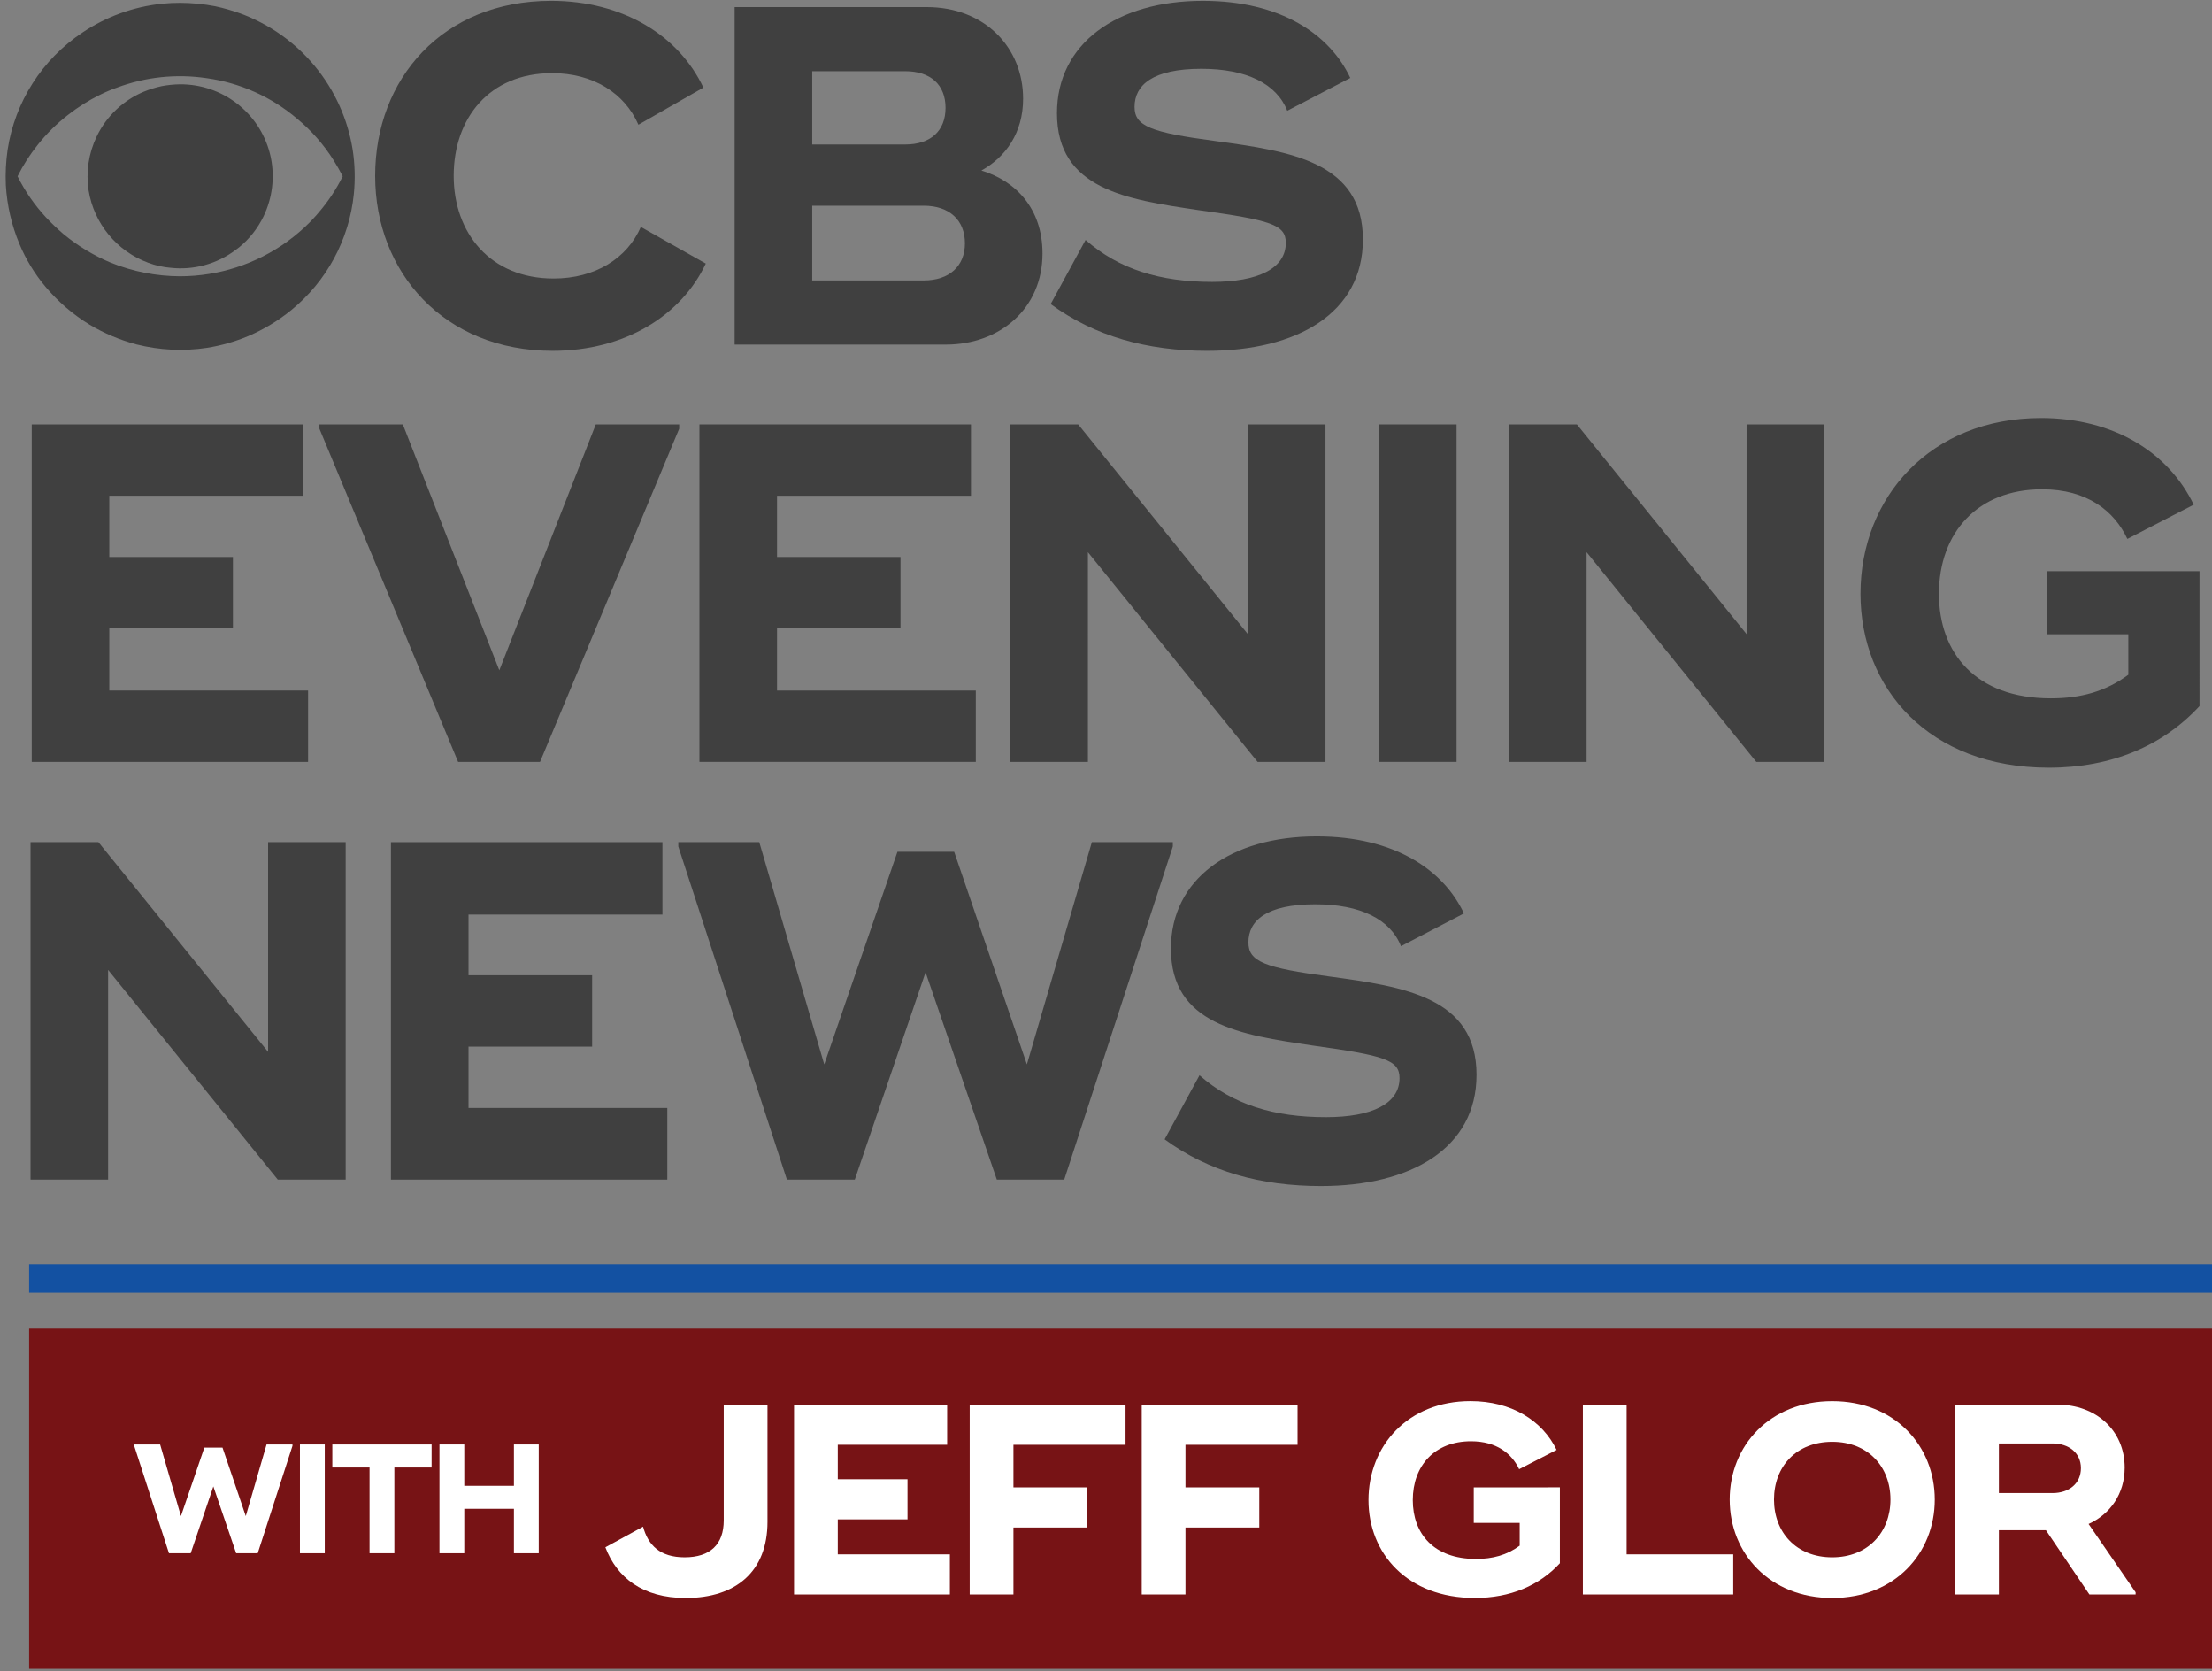 <?xml version="1.0" encoding="UTF-8" standalone="no"?>
<svg
   xmlns:dc="http://purl.org/dc/elements/1.1/"
   xmlns:cc="http://creativecommons.org/ns#"
   xmlns:rdf="http://www.w3.org/1999/02/22-rdf-syntax-ns#"
   xmlns:svg="http://www.w3.org/2000/svg"
   xmlns="http://www.w3.org/2000/svg"
   id="svg1136"
   version="1.1"
   viewBox="0 0 264.583 199.825"
   height="199.825mm"
   width="264.583mm">
  <rect x="0" y="0" width="264.583" height="199.825" fill="#808080" stroke="none"/>
  <defs
     id="defs1130" />
  <g
     transform="translate(1876.356,-560.446)"
     id="layer1">
    <g
       transform="matrix(0.187,0,0,0.187,-1524.802,617.827)"
       id="g3822">
      <g
         id="g3469"
         transform="translate(-602.96,-325)">
        <rect
           y="867.803"
           x="-1258.375"
           height="217.467"
           width="1397.146"
           id="rect2902"
           style="opacity:1;fill:#771315;fill-opacity:1;fill-rule:nonzero;stroke:none;stroke-width:2.892;stroke-linecap:butt;stroke-linejoin:miter;stroke-miterlimit:4;stroke-dasharray:none;stroke-opacity:1;paint-order:normal" />
        <g
           transform="matrix(8.91,0,0,8.91,-925.923,-683.425)"
           style="fill:#ffffff;fill-opacity:1"
           id="g3029">
          <g
             transform="matrix(0.721,0,0,0.721,-37.527,64.365)"
             id="g2632"
             style="fill:#ffffff;fill-opacity:1">
            <path
               d="m 14.222,174.545 h 2.163 l 2.255,-6.65 2.271,6.65 h 2.147 l 3.46,-10.686 v -0.139 h -2.58 l -2.07,7.129 -2.317,-6.82 h -1.807 l -2.332,6.82 -2.07,-7.129 H 10.762 v 0.139 z"
               style="font-style:normal;font-variant:normal;font-weight:bold;font-stretch:normal;font-size:medium;line-height:1.25;font-family:'Ridley Grotesk';-inkscape-font-specification:'Ridley Grotesk Bold';font-variant-ligatures:normal;font-variant-caps:normal;font-variant-numeric:normal;font-feature-settings:normal;text-align:start;letter-spacing:-1.151px;word-spacing:-1.507px;writing-mode:lr-tb;text-anchor:start;fill:#ffffff;fill-opacity:1;stroke:none;stroke-width:0.15px;stroke-linecap:butt;stroke-linejoin:miter;stroke-opacity:1"
               id="path3819" />
            <path
               d="m 27.262,163.719 v 10.826 h 2.471 v -10.826 z"
               style="font-style:normal;font-variant:normal;font-weight:bold;font-stretch:normal;font-size:medium;line-height:1.25;font-family:'Ridley Grotesk';-inkscape-font-specification:'Ridley Grotesk Bold';font-variant-ligatures:normal;font-variant-caps:normal;font-variant-numeric:normal;font-feature-settings:normal;text-align:start;letter-spacing:-1.151px;word-spacing:-1.507px;writing-mode:lr-tb;text-anchor:start;fill:#ffffff;fill-opacity:1;stroke:none;stroke-width:0.15px;stroke-linecap:butt;stroke-linejoin:miter;stroke-opacity:1"
               id="path3821" />
            <path
               d="m 40.372,163.719 h -3.707 -6.179 v 2.289 h 3.707 v 8.537 h 2.471 v -8.537 h 3.707 z"
               style="font-style:normal;font-variant:normal;font-weight:bold;font-stretch:normal;font-size:medium;line-height:1.25;font-family:'Ridley Grotesk';-inkscape-font-specification:'Ridley Grotesk Bold';font-variant-ligatures:normal;font-variant-caps:normal;font-variant-numeric:normal;font-feature-settings:normal;text-align:start;letter-spacing:-1.151px;word-spacing:-1.507px;writing-mode:lr-tb;text-anchor:start;fill:#ffffff;fill-opacity:1;stroke:none;stroke-width:0.15px;stroke-linecap:butt;stroke-linejoin:miter;stroke-opacity:1"
               id="path3823" />
            <path
               d="m 48.568,163.719 v 4.114 h -4.943 v -4.114 H 41.154 v 10.826 h 2.471 v -4.423 h 4.943 v 4.423 h 2.471 v -10.826 z"
               style="font-style:normal;font-variant:normal;font-weight:bold;font-stretch:normal;font-size:medium;line-height:1.25;font-family:'Ridley Grotesk';-inkscape-font-specification:'Ridley Grotesk Bold';font-variant-ligatures:normal;font-variant-caps:normal;font-variant-numeric:normal;font-feature-settings:normal;text-align:start;letter-spacing:-1.151px;word-spacing:-1.507px;writing-mode:lr-tb;text-anchor:start;fill:#ffffff;fill-opacity:1;stroke:none;stroke-width:0.15px;stroke-linecap:butt;stroke-linejoin:miter;stroke-opacity:1"
               id="path3825" />
          </g>
          <path
             id="path2973"
             style="font-style:normal;font-variant:normal;font-weight:bold;font-stretch:normal;font-size:medium;line-height:1.25;font-family:'Ridley Grotesk';-inkscape-font-specification:'Ridley Grotesk Bold';font-variant-ligatures:normal;font-variant-caps:normal;font-variant-numeric:normal;font-feature-settings:normal;text-align:start;letter-spacing:-0.802px;word-spacing:-1.415px;writing-mode:lr-tb;text-anchor:start;fill:#ffffff;fill-opacity:1;stroke:none;stroke-width:0.19px;stroke-linecap:butt;stroke-linejoin:miter;stroke-opacity:1"
             d="m 9.825,193.424 c 3.611,0 5.868,-1.907 5.868,-5.468 V 179.55 h -3.14 v 8.309 c 0,1.712 -0.962,2.646 -2.807,2.646 -1.766,0 -2.63,-0.876 -2.983,-2.199 l -2.708,1.479 c 0.824,2.16 2.65,3.639 5.77,3.639 z" />
          <path
             id="path2975"
             style="font-style:normal;font-variant:normal;font-weight:bold;font-stretch:normal;font-size:medium;line-height:1.25;font-family:'Ridley Grotesk';-inkscape-font-specification:'Ridley Grotesk Bold';font-variant-ligatures:normal;font-variant-caps:normal;font-variant-numeric:normal;font-feature-settings:normal;text-align:start;letter-spacing:-0.802px;word-spacing:-1.415px;writing-mode:lr-tb;text-anchor:start;fill:#ffffff;fill-opacity:1;stroke:none;stroke-width:0.19px;stroke-linecap:butt;stroke-linejoin:miter;stroke-opacity:1"
             d="M 20.74,190.291 V 187.781 h 5.005 v -2.88 H 20.74 v -2.471 h 7.851 V 179.55 H 20.74 17.6 v 13.621 h 0.687 10.5 v -2.88 z" />
          <path
             id="path2977"
             style="font-style:normal;font-variant:normal;font-weight:bold;font-stretch:normal;font-size:medium;line-height:1.25;font-family:'Ridley Grotesk';-inkscape-font-specification:'Ridley Grotesk Bold';font-variant-ligatures:normal;font-variant-caps:normal;font-variant-numeric:normal;font-feature-settings:normal;text-align:start;letter-spacing:-0.802px;word-spacing:-1.415px;writing-mode:lr-tb;text-anchor:start;fill:#ffffff;fill-opacity:1;stroke:none;stroke-width:0.19px;stroke-linecap:butt;stroke-linejoin:miter;stroke-opacity:1"
             d="M 41.397,182.43 V 179.55 H 33.35 30.21 v 13.621 h 3.14 v -4.806 h 5.299 v -2.88 h -5.299 v -3.055 z" />
          <path
             id="path2979"
             style="font-style:normal;font-variant:normal;font-weight:bold;font-stretch:normal;font-size:medium;line-height:1.25;font-family:'Ridley Grotesk';-inkscape-font-specification:'Ridley Grotesk Bold';font-variant-ligatures:normal;font-variant-caps:normal;font-variant-numeric:normal;font-feature-settings:normal;text-align:start;letter-spacing:-0.802px;word-spacing:-1.415px;writing-mode:lr-tb;text-anchor:start;fill:#ffffff;fill-opacity:1;stroke:none;stroke-width:0.19px;stroke-linecap:butt;stroke-linejoin:miter;stroke-opacity:1"
             d="M 53.747,182.43 V 179.55 H 45.7 42.56 v 13.621 h 3.14 v -4.806 h 5.299 v -2.88 H 45.7 v -3.055 z" />
          <path
             id="path2981"
             style="font-style:normal;font-variant:normal;font-weight:bold;font-stretch:normal;font-size:medium;line-height:1.25;font-family:'Ridley Grotesk';-inkscape-font-specification:'Ridley Grotesk Bold';font-variant-ligatures:normal;font-variant-caps:normal;font-variant-numeric:normal;font-feature-settings:normal;text-align:start;letter-spacing:-0.802px;word-spacing:-1.415px;writing-mode:lr-tb;text-anchor:start;fill:#ffffff;fill-opacity:1;stroke:none;stroke-width:0.19px;stroke-linecap:butt;stroke-linejoin:miter;stroke-opacity:1"
             d="m 66.396,185.485 v 2.549 h 3.297 v 1.635 c -0.922,0.681 -1.943,0.953 -3.14,0.953 -3.042,0 -4.534,-1.829 -4.534,-4.223 0,-2.471 1.57,-4.223 4.18,-4.223 1.825,0 2.924,0.876 3.454,2.004 l 2.689,-1.382 c -1.021,-2.121 -3.258,-3.503 -6.182,-3.503 -4.494,0 -7.321,3.211 -7.321,7.102 0,3.814 2.767,7.025 7.635,7.025 2.551,0 4.632,-0.895 6.104,-2.491 v -2.899 -2.549 z" />
          <path
             id="path2983"
             style="font-style:normal;font-variant:normal;font-weight:bold;font-stretch:normal;font-size:medium;line-height:1.25;font-family:'Ridley Grotesk';-inkscape-font-specification:'Ridley Grotesk Bold';font-variant-ligatures:normal;font-variant-caps:normal;font-variant-numeric:normal;font-feature-settings:normal;text-align:start;letter-spacing:-0.802px;word-spacing:-1.415px;writing-mode:lr-tb;text-anchor:start;fill:#ffffff;fill-opacity:1;stroke:none;stroke-width:0.19px;stroke-linecap:butt;stroke-linejoin:miter;stroke-opacity:1"
             d="M 77.37,190.291 V 179.55 H 74.23 v 13.621 h 1.079 9.715 v -2.88 z" />
          <path
             id="path2985"
             style="font-style:normal;font-variant:normal;font-weight:bold;font-stretch:normal;font-size:medium;line-height:1.25;font-family:'Ridley Grotesk';-inkscape-font-specification:'Ridley Grotesk Bold';font-variant-ligatures:normal;font-variant-caps:normal;font-variant-numeric:normal;font-feature-settings:normal;text-align:start;letter-spacing:-0.802px;word-spacing:-1.415px;writing-mode:lr-tb;text-anchor:start;fill:#ffffff;fill-opacity:1;stroke:none;stroke-width:0.19px;stroke-linecap:butt;stroke-linejoin:miter;stroke-opacity:1"
             d="m 92.13,193.424 c 4.475,0 7.36,-3.191 7.36,-7.063 0,-3.872 -2.885,-7.063 -7.36,-7.063 -4.475,0 -7.36,3.191 -7.36,7.063 0,3.872 2.885,7.063 7.36,7.063 z m 0,-2.919 c -2.591,0 -4.18,-1.81 -4.18,-4.145 0,-2.354 1.59,-4.145 4.18,-4.145 2.571,0 4.18,1.79 4.18,4.145 0,2.335 -1.609,4.145 -4.18,4.145 z" />
          <path
             id="path2987"
             style="font-style:normal;font-variant:normal;font-weight:bold;font-stretch:normal;font-size:medium;line-height:1.25;font-family:'Ridley Grotesk';-inkscape-font-specification:'Ridley Grotesk Bold';font-variant-ligatures:normal;font-variant-caps:normal;font-variant-numeric:normal;font-feature-settings:normal;text-align:start;letter-spacing:-0.802px;word-spacing:-1.415px;writing-mode:lr-tb;text-anchor:start;fill:#ffffff;fill-opacity:1;stroke:none;stroke-width:0.19px;stroke-linecap:butt;stroke-linejoin:miter;stroke-opacity:1"
             d="m 110.533,188.112 c 1.55,-0.701 2.591,-2.16 2.591,-4.047 0,-2.685 -2.08,-4.514 -4.809,-4.514 h -4.22 -3.14 v 13.621 h 3.14 v -4.612 h 3.376 l 3.121,4.612 h 3.317 v -0.156 z m -6.438,-5.779 h 3.847 c 1.178,0 2.041,0.681 2.041,1.771 0,1.109 -0.864,1.79 -2.041,1.79 h -3.847 z" />
        </g>
        <rect
           style="opacity:1;fill:#1351a2;fill-opacity:1;fill-rule:nonzero;stroke:none;stroke-width:0.838;stroke-linecap:butt;stroke-linejoin:miter;stroke-miterlimit:4;stroke-dasharray:none;stroke-opacity:1;paint-order:normal"
           id="rect2904"
           width="1397.146"
           height="18.264"
           x="-1258.375"
           y="826.505" />
      </g>
      <g
         style="fill:#404040;fill-opacity:1"
         id="g2936"
         transform="matrix(1,0,0,0.993,-2332.725,-30.943)">
        <path
           id="path2906"
           style="font-style:normal;font-variant:normal;font-weight:bold;font-stretch:normal;font-size:medium;line-height:1.25;font-family:'Ridley Grotesk';-inkscape-font-specification:'Ridley Grotesk Bold';font-variant-ligatures:normal;font-variant-caps:normal;font-variant-numeric:normal;font-feature-settings:normal;text-align:start;letter-spacing:-4.053px;word-spacing:-5.718px;writing-mode:lr-tb;text-anchor:start;fill:#404040;fill-opacity:1;stroke:none;stroke-width:3.019px;stroke-linecap:butt;stroke-linejoin:miter;stroke-opacity:1"
           d="m 522.672,166.833 v -40.052 h 79.078 V 80.829 H 522.672 V 41.398 H 646.716 V -4.553 H 522.672 473.054 V 212.784 h 10.854 165.909 v -45.951 z" />
        <path
           id="path2908"
           style="font-style:normal;font-variant:normal;font-weight:bold;font-stretch:normal;font-size:medium;line-height:1.25;font-family:'Ridley Grotesk';-inkscape-font-specification:'Ridley Grotesk Bold';font-variant-ligatures:normal;font-variant-caps:normal;font-variant-numeric:normal;font-feature-settings:normal;text-align:start;letter-spacing:-4.053px;word-spacing:-5.718px;writing-mode:lr-tb;text-anchor:start;fill:#404040;fill-opacity:1;stroke:none;stroke-width:3.019px;stroke-linecap:butt;stroke-linejoin:miter;stroke-opacity:1"
           d="m 745.778,212.784 h 52.409 L 887.188,-1.758 V -4.553 H 833.849 L 772.137,153.792 710.425,-4.553 h -53.339 v 2.794 z" />
        <path
           id="path2910"
           style="font-style:normal;font-variant:normal;font-weight:bold;font-stretch:normal;font-size:medium;line-height:1.25;font-family:'Ridley Grotesk';-inkscape-font-specification:'Ridley Grotesk Bold';font-variant-ligatures:normal;font-variant-caps:normal;font-variant-numeric:normal;font-feature-settings:normal;text-align:start;letter-spacing:-4.053px;word-spacing:-5.718px;writing-mode:lr-tb;text-anchor:start;fill:#404040;fill-opacity:1;stroke:none;stroke-width:3.019px;stroke-linecap:butt;stroke-linejoin:miter;stroke-opacity:1"
           d="M 949.768,166.833 V 126.781 H 1028.746 V 80.829 H 949.768 V 41.398 H 1073.812 V -4.553 H 949.768 900.15 V 212.784 h 10.854 165.909 v -45.951 z" />
        <path
           id="path2912"
           style="font-style:normal;font-variant:normal;font-weight:bold;font-stretch:normal;font-size:medium;line-height:1.25;font-family:'Ridley Grotesk';-inkscape-font-specification:'Ridley Grotesk Bold';font-variant-ligatures:normal;font-variant-caps:normal;font-variant-numeric:normal;font-feature-settings:normal;text-align:start;letter-spacing:-4.053px;word-spacing:-5.718px;writing-mode:lr-tb;text-anchor:start;fill:#404040;fill-opacity:1;stroke:none;stroke-width:3.019px;stroke-linecap:butt;stroke-linejoin:miter;stroke-opacity:1"
           d="M 1250.957,-4.553 V 130.506 L 1142.418,-4.553 H 1099.003 V 212.784 h 49.617 V 77.725 l 108.539,135.059 h 43.415 V -4.553 Z" />
        <path
           id="path2914"
           style="font-style:normal;font-variant:normal;font-weight:bold;font-stretch:normal;font-size:medium;line-height:1.25;font-family:'Ridley Grotesk';-inkscape-font-specification:'Ridley Grotesk Bold';font-variant-ligatures:normal;font-variant-caps:normal;font-variant-numeric:normal;font-feature-settings:normal;text-align:start;letter-spacing:-4.053px;word-spacing:-5.718px;writing-mode:lr-tb;text-anchor:start;fill:#404040;fill-opacity:1;stroke:none;stroke-width:3.019px;stroke-linecap:butt;stroke-linejoin:miter;stroke-opacity:1"
           d="M 1334.815,-4.553 V 212.784 h 49.618 V -4.553 Z" />
        <path
           id="path2916"
           style="font-style:normal;font-variant:normal;font-weight:bold;font-stretch:normal;font-size:medium;line-height:1.25;font-family:'Ridley Grotesk';-inkscape-font-specification:'Ridley Grotesk Bold';font-variant-ligatures:normal;font-variant-caps:normal;font-variant-numeric:normal;font-feature-settings:normal;text-align:start;letter-spacing:-4.053px;word-spacing:-5.718px;writing-mode:lr-tb;text-anchor:start;fill:#404040;fill-opacity:1;stroke:none;stroke-width:3.019px;stroke-linecap:butt;stroke-linejoin:miter;stroke-opacity:1"
           d="M 1569.945,-4.553 V 130.506 L 1461.406,-4.553 H 1417.991 V 212.784 h 49.618 V 77.725 l 108.538,135.059 h 43.415 V -4.553 Z" />
        <path
           id="path2918"
           style="font-style:normal;font-variant:normal;font-weight:bold;font-stretch:normal;font-size:medium;line-height:1.25;font-family:'Ridley Grotesk';-inkscape-font-specification:'Ridley Grotesk Bold';font-variant-ligatures:normal;font-variant-caps:normal;font-variant-numeric:normal;font-feature-settings:normal;text-align:start;letter-spacing:-4.053px;word-spacing:-5.718px;writing-mode:lr-tb;text-anchor:start;fill:#404040;fill-opacity:1;stroke:none;stroke-width:3.016px;stroke-linecap:butt;stroke-linejoin:miter;stroke-opacity:1"
           d="m 1762.065,89.97 v 40.632 h 52.047 v 26.054 c -14.56,10.856 -30.67,15.198 -49.568,15.198 -48.019,0 -71.564,-29.156 -71.564,-67.307 0,-39.392 24.784,-67.307 65.987,-67.307 28.811,0 46.16,13.958 54.525,31.948 l 42.443,-22.022 C 1839.825,13.358 1804.508,-8.664 1758.348,-8.664 c -70.944,0 -115.555,51.178 -115.555,113.212 0,60.793 43.682,111.972 120.512,111.972 40.274,0 73.113,-14.268 96.348,-39.702 V 130.603 89.97 Z" />
        <path
           id="path2920"
           style="font-style:normal;font-variant:normal;font-weight:bold;font-stretch:normal;font-size:medium;line-height:1.25;font-family:'Ridley Grotesk';-inkscape-font-specification:'Ridley Grotesk Bold';font-variant-ligatures:normal;font-variant-caps:normal;font-variant-numeric:normal;font-feature-settings:normal;text-align:start;letter-spacing:-4.053px;word-spacing:-5.718px;writing-mode:lr-tb;text-anchor:start;fill:#404040;fill-opacity:1;stroke:none;stroke-width:3.019px;stroke-linecap:butt;stroke-linejoin:miter;stroke-opacity:1"
           d="M 624.244,264.443 V 399.502 L 515.705,264.443 H 472.29 V 481.779 h 49.618 V 346.72 L 630.446,481.779 h 43.415 V 264.443 Z" />
        <path
           id="path2922"
           style="font-style:normal;font-variant:normal;font-weight:bold;font-stretch:normal;font-size:medium;line-height:1.25;font-family:'Ridley Grotesk';-inkscape-font-specification:'Ridley Grotesk Bold';font-variant-ligatures:normal;font-variant-caps:normal;font-variant-numeric:normal;font-feature-settings:normal;text-align:start;letter-spacing:-4.053px;word-spacing:-5.718px;writing-mode:lr-tb;text-anchor:start;fill:#404040;fill-opacity:1;stroke:none;stroke-width:3.019px;stroke-linecap:butt;stroke-linejoin:miter;stroke-opacity:1"
           d="m 752.439,435.628 v -39.502 h 79.078 V 350.174 H 752.439 V 311.094 H 876.483 V 264.443 H 752.439 702.821 V 481.779 h 10.854 165.909 v -46.151 z" />
        <path
           id="path2924"
           style="font-style:normal;font-variant:normal;font-weight:bold;font-stretch:normal;font-size:medium;line-height:1.25;font-family:'Ridley Grotesk';-inkscape-font-specification:'Ridley Grotesk Bold';font-variant-ligatures:normal;font-variant-caps:normal;font-variant-numeric:normal;font-feature-settings:normal;text-align:start;letter-spacing:-4.053px;word-spacing:-5.718px;writing-mode:lr-tb;text-anchor:start;fill:#404040;fill-opacity:1;stroke:none;stroke-width:3.019px;stroke-linecap:butt;stroke-linejoin:miter;stroke-opacity:1"
           d="M 956.095,481.779 H 999.51 l 45.276,-133.507 45.586,133.507 h 43.105 l 69.465,-214.542 v -2.794 h -51.788 l -41.555,143.132 -46.517,-136.922 h -36.283 l -46.827,136.922 -41.555,-143.132 H 886.63 v 2.794 z" />
        <path
           id="path2926"
           style="font-style:normal;font-variant:normal;font-weight:bold;font-stretch:normal;font-size:medium;line-height:1.25;font-family:'Ridley Grotesk';-inkscape-font-specification:'Ridley Grotesk Bold';font-variant-ligatures:normal;font-variant-caps:normal;font-variant-numeric:normal;font-feature-settings:normal;text-align:start;letter-spacing:-4.053px;word-spacing:-5.718px;writing-mode:lr-tb;text-anchor:start;fill:#404040;fill-opacity:1;stroke:none;stroke-width:3.016px;stroke-linecap:butt;stroke-linejoin:miter;stroke-opacity:1"
           d="m 1297.76,485.915 c 57.313,0 99.446,-24.193 99.446,-71.649 0,-49.937 -46.47,-56.761 -93.869,-63.275 -41.823,-5.583 -52.046,-9.615 -52.046,-22.022 0,-13.958 11.463,-24.503 42.752,-24.503 28.811,0 48.019,9.615 54.835,26.985 l 40.274,-21.092 c -13.011,-27.915 -44.301,-49.627 -94.179,-49.627 -55.144,0 -93.25,27.605 -93.25,72.27 0,49.007 44.611,55.52 90.152,62.344 46.47,6.514 56.074,9.305 56.074,21.092 0,16.439 -17.659,25.124 -47.09,25.124 -33.149,0 -59.482,-8.064 -80.858,-26.985 l -22.306,41.253 c 28.192,20.781 61.65,30.087 100.065,30.087 z" />
        <path
           id="path2928"
           style="font-style:normal;font-variant:normal;font-weight:bold;font-stretch:normal;font-size:medium;line-height:1.25;font-family:'Ridley Grotesk';-inkscape-font-specification:'Ridley Grotesk Bold';font-variant-ligatures:normal;font-variant-caps:normal;font-variant-numeric:normal;font-feature-settings:normal;text-align:start;letter-spacing:-4.241px;word-spacing:-5.718px;writing-mode:lr-tb;text-anchor:start;fill:#404040;fill-opacity:1;stroke:none;stroke-width:3.019px;stroke-linecap:butt;stroke-linejoin:miter;stroke-opacity:1"
           d="m 806.215,-51.92 c 46.517,0 82.489,-22.976 97.995,-56.197 l -41.555,-23.597 c -8.683,20.181 -29.15,33.221 -55.82,33.221 -40.314,0 -63.883,-29.185 -63.883,-66.132 0,-36.947 22.638,-66.132 62.952,-66.132 26.359,0 46.516,13.04 55.2,33.221 l 41.555,-23.907 c -15.506,-33.221 -51.168,-55.887 -97.375,-55.887 -69.465,0 -112.57,50.298 -112.57,112.705 0,62.096 44.036,112.704 113.5,112.704 z" />
        <path
           id="path2930"
           style="font-style:normal;font-variant:normal;font-weight:bold;font-stretch:normal;font-size:medium;line-height:1.25;font-family:'Ridley Grotesk';-inkscape-font-specification:'Ridley Grotesk Bold';font-variant-ligatures:normal;font-variant-caps:normal;font-variant-numeric:normal;font-feature-settings:normal;text-align:start;letter-spacing:-4.241px;word-spacing:-5.718px;writing-mode:lr-tb;text-anchor:start;fill:#404040;fill-opacity:1;stroke:none;stroke-width:3.019px;stroke-linecap:butt;stroke-linejoin:miter;stroke-opacity:1"
           d="m 922.662,-55.956 h 135.208 c 34.112,0 61.712,-22.976 61.712,-58.681 0,-28.564 -16.746,-46.572 -39.074,-53.403 15.505,-8.694 26.669,-24.218 26.669,-46.262 0,-32.911 -24.499,-58.991 -61.712,-58.991 H 922.662 Z m 49.618,-128.85 v -47.193 h 59.541 c 16.126,0 25.739,8.693 25.739,23.597 0,14.903 -9.613,23.597 -25.739,23.597 z m 0,87.556 v -48.124 h 71.325 c 16.436,0 26.36,9.314 26.36,24.218 0,14.593 -9.924,23.907 -26.36,23.907 z" />
        <path
           id="path2932"
           style="font-style:normal;font-variant:normal;font-weight:bold;font-stretch:normal;font-size:medium;line-height:1.25;font-family:'Ridley Grotesk';-inkscape-font-specification:'Ridley Grotesk Bold';font-variant-ligatures:normal;font-variant-caps:normal;font-variant-numeric:normal;font-feature-settings:normal;text-align:start;letter-spacing:-4.241px;word-spacing:-5.718px;writing-mode:lr-tb;text-anchor:start;fill:#404040;fill-opacity:1;stroke:none;stroke-width:3.019px;stroke-linecap:butt;stroke-linejoin:miter;stroke-opacity:1"
           d="m 1224.973,-51.92 c 57.37,0 99.545,-24.217 99.545,-71.721 0,-49.987 -46.517,-56.818 -93.963,-63.338 -41.865,-5.589 -52.098,-9.625 -52.098,-22.044 0,-13.972 11.474,-24.528 42.795,-24.528 28.84,0 48.067,9.625 54.889,27.012 l 40.314,-21.113 c -13.025,-27.943 -44.346,-49.677 -94.273,-49.677 -55.2,0 -93.343,27.633 -93.343,72.342 0,49.056 44.656,55.576 90.242,62.407 46.517,6.52 56.13,9.314 56.13,21.113 0,16.456 -17.676,25.149 -47.137,25.149 -33.182,0 -59.541,-8.072 -80.939,-27.012 l -22.328,41.294 c 28.22,20.802 61.712,30.117 100.165,30.117 z" />
        <path
           style="fill:#404040;fill-opacity:1;stroke-width:55.593"
           d="m 567.981,-276.035 c 7.563,0.032 15.106,0.781 22.531,2.228 5.382,1.179 10.684,2.705 15.871,4.567 38.093,14.065 65.627,47.705 71.976,87.937 1.426,9.4 1.668,18.942 0.722,28.403 -2.943,29.277 -17.355,56.182 -40.067,74.794 -8.355,6.828 -17.62,12.452 -27.525,16.707 -8.489,3.58 -17.377,6.123 -26.471,7.574 -14.982,2.261 -30.263,1.504 -44.951,-2.228 -10.531,-2.807 -20.618,-7.081 -29.967,-12.698 -10.695,-6.575 -20.254,-14.851 -28.302,-24.504 -6.909,-8.29 -12.523,-17.585 -16.648,-27.567 -4.974,-12.011 -7.9,-24.775 -8.657,-37.759 -0.345,-7.592 0.03,-15.2 1.11,-22.722 4.657,-30.861 22.066,-58.32 47.947,-75.629 15.246,-10.289 32.779,-16.658 51.055,-18.545 3.781,-0.37 7.577,-0.557 11.376,-0.557 z m 0,176.096 c 24.597,-0.042 48.556,-7.858 68.48,-22.332 5.344,-3.902 10.355,-8.242 14.984,-12.976 l 2.664,-2.896 c 0.888,-1.002 1.776,-1.949 2.608,-3.007 6.018,-7.062 11.144,-14.844 15.261,-23.168 -1.802,-3.559 -3.765,-7.034 -5.883,-10.414 -6.328,-10.096 -14.214,-19.119 -23.363,-26.732 -16.431,-14.069 -36.538,-23.115 -57.936,-26.064 -19.258,-2.875 -38.928,-0.786 -57.159,6.07 -3.8,1.331 -7.507,2.912 -11.099,4.734 -7.158,3.555 -13.928,7.848 -20.2,12.809 -7.304,5.664 -13.883,12.211 -19.589,19.492 -4.952,6.229 -9.231,12.968 -12.764,20.105 4.72,9.527 10.754,18.338 17.925,26.175 3.587,3.865 7.385,7.528 11.376,10.971 9.191,7.681 19.48,13.932 30.522,18.545 14.039,5.693 29.032,8.642 44.174,8.688 z m 0,-123.635 c 27.003,-0.097 50.631,18.203 57.381,44.442 0.275,0.947 0.444,1.894 0.666,2.896 2.546,12.725 0.91,25.935 -4.662,37.647 -3.708,7.757 -9.069,14.602 -15.705,20.049 l -2.22,1.671 c -11.87,9.002 -26.721,13.107 -41.51,11.472 -4.899,-0.402 -9.718,-1.489 -14.318,-3.23 -20.176,-7.485 -34.768,-25.3 -38.18,-46.614 -1.788,-11.823 0.006,-23.912 5.161,-34.696 6.21,-13.082 17.022,-23.397 30.355,-28.96 3.595,-1.465 7.308,-2.62 11.099,-3.453 3.934,-0.758 7.926,-1.168 11.931,-1.225 z"
           id="path2934" />
      </g>
    </g>
  </g>
</svg>
